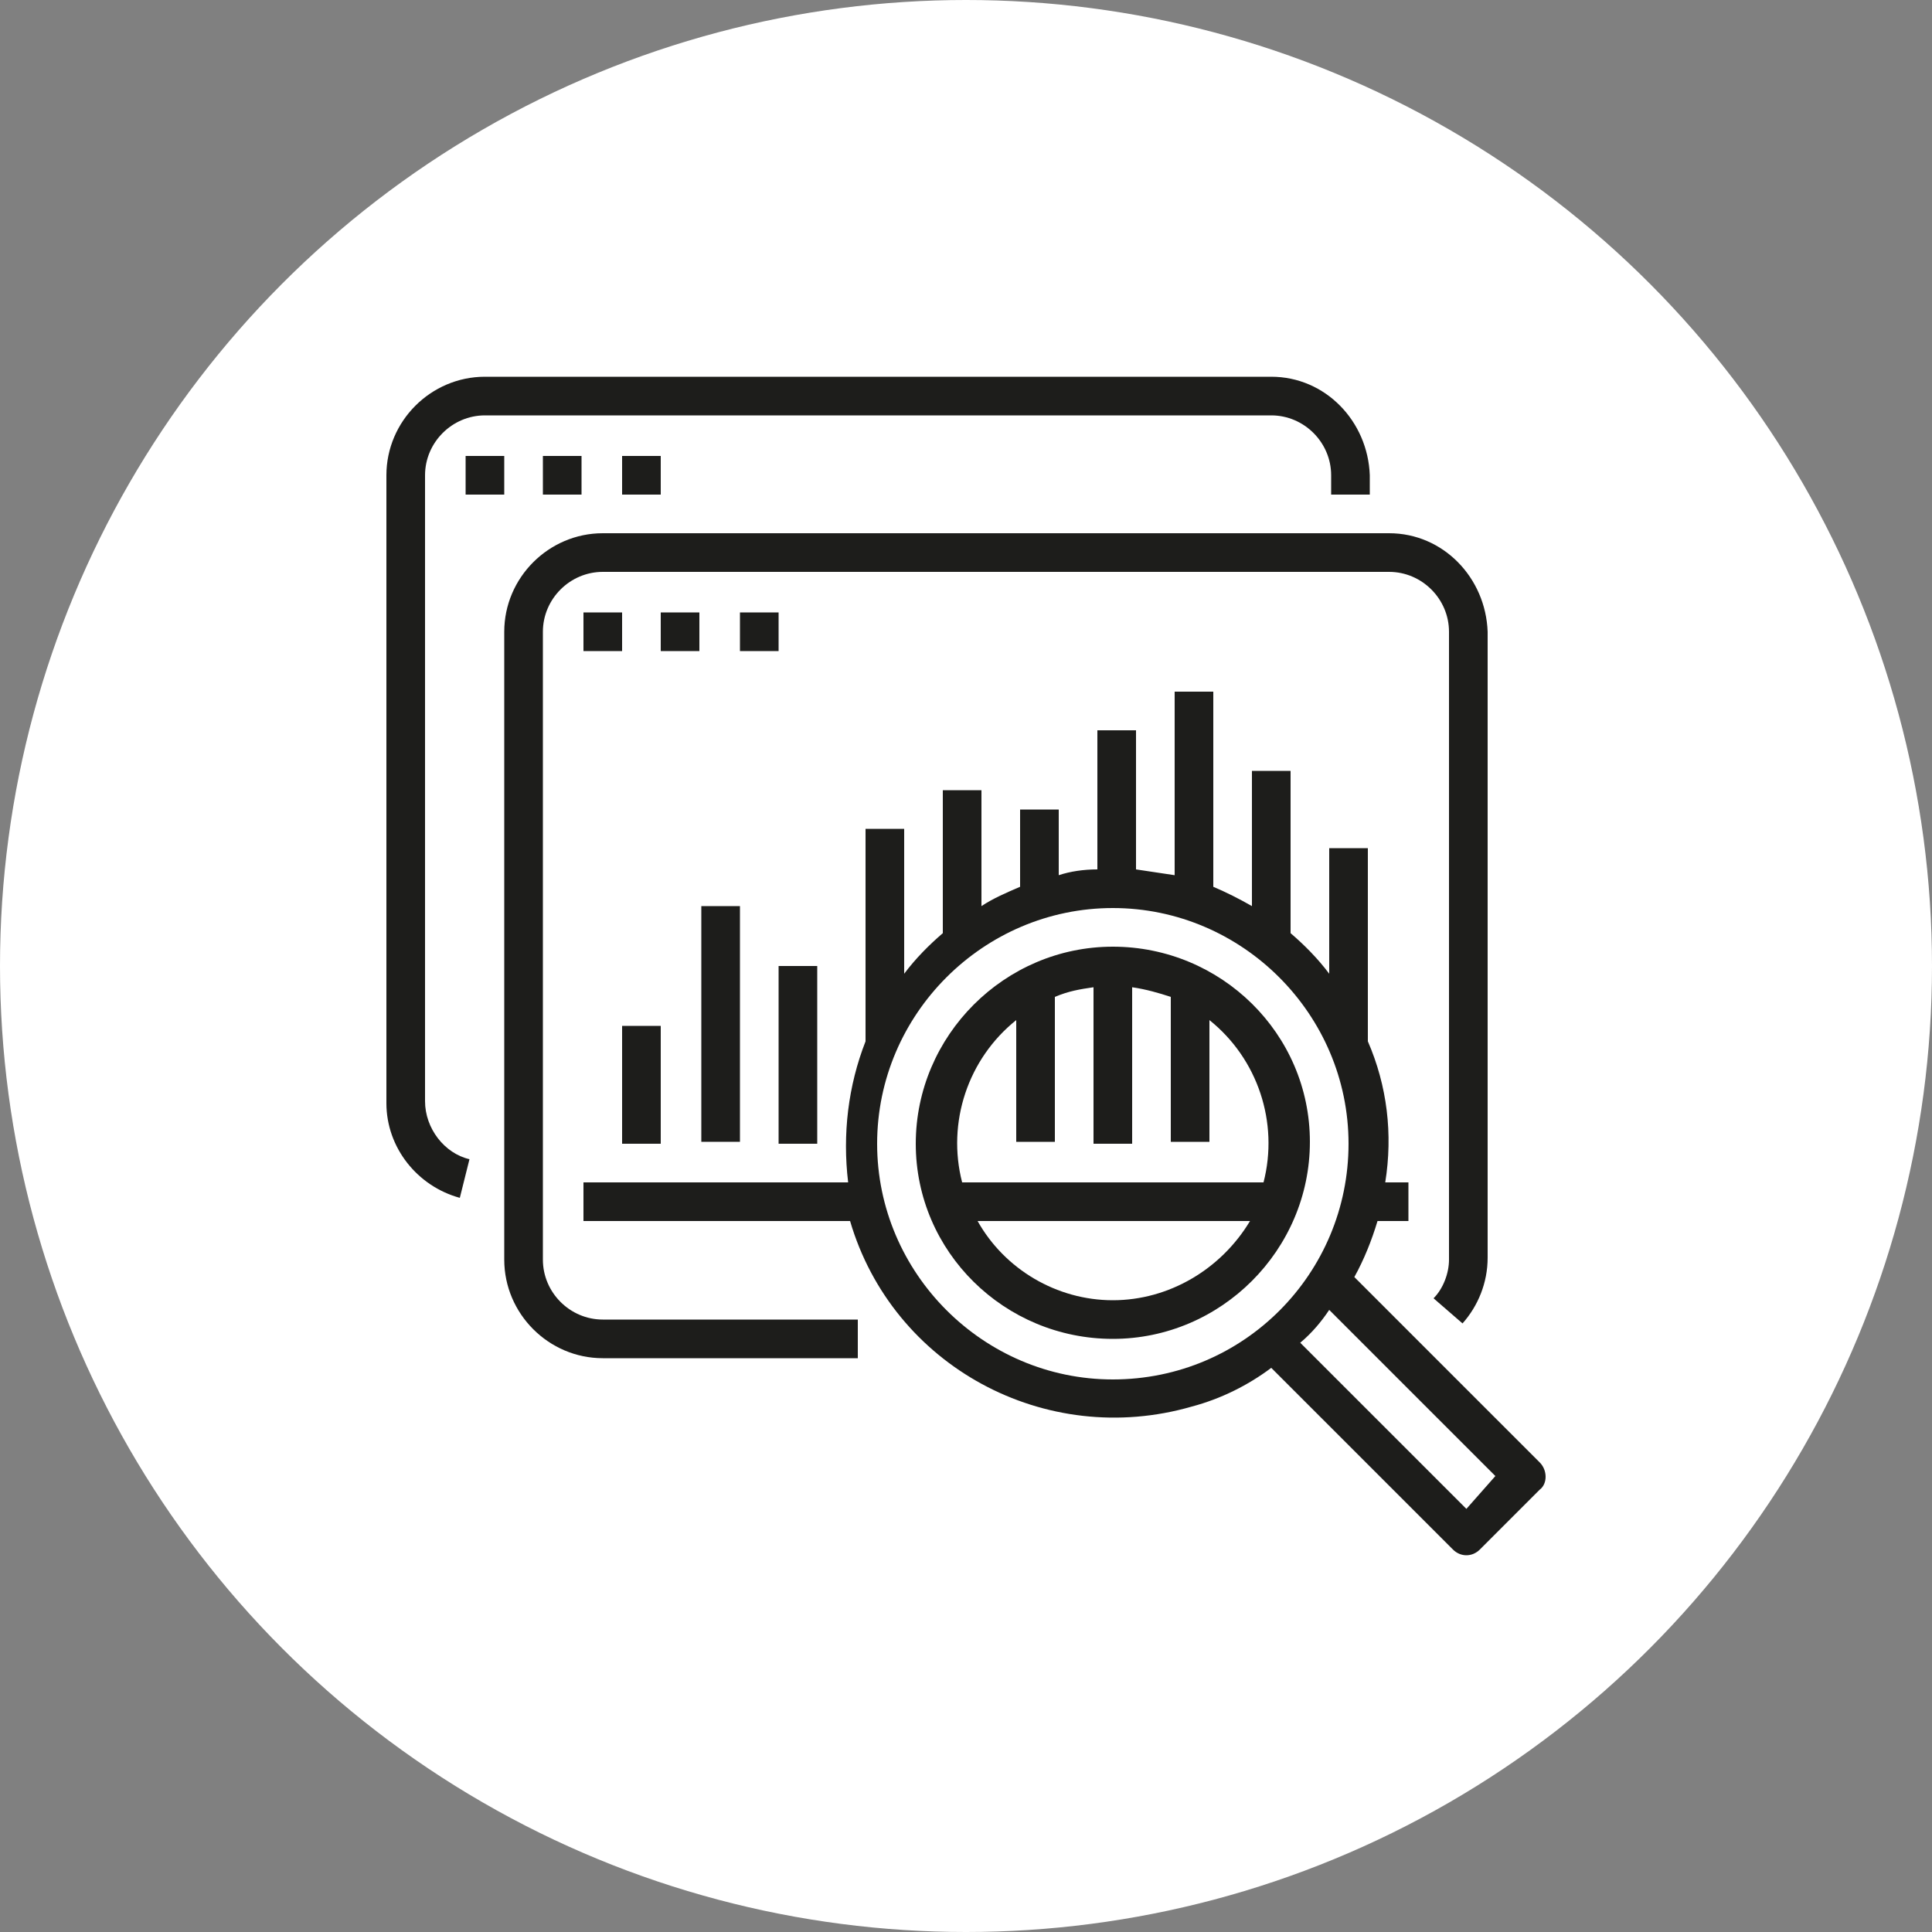 <svg xmlns="http://www.w3.org/2000/svg" xmlns:xlink="http://www.w3.org/1999/xlink" id="Capa_1" x="0px" y="0px" viewBox="0 0 100 100" style="enable-background:new 0 0 100 100;" xml:space="preserve"><rect x="0" y="0" width="100" height="100" fill="#808080" stroke="none"/><style type="text/css">	.st0{fill:#1D1D1B;}	.st1{fill-rule:evenodd;clip-rule:evenodd;fill:#709CCC;}	.st2{fill-rule:evenodd;clip-rule:evenodd;fill:#00558E;}	.st3{fill-rule:evenodd;clip-rule:evenodd;fill:#73B63D;}	.st4{fill-rule:evenodd;clip-rule:evenodd;fill:#5AAB33;}	.st5{fill-rule:evenodd;clip-rule:evenodd;fill:#FFFFFF;}	.st6{fill-rule:evenodd;clip-rule:evenodd;fill:#FCC00C;}	.st7{fill-rule:evenodd;clip-rule:evenodd;fill:#FBBA00;}	.st8{fill:none;stroke:#1D1D1B;stroke-width:1.417;stroke-miterlimit:22.926;}</style><g>	<path class="st0" d="M911.9-191.8h-12.7v-19.1H888v10.3h10.6l-6.3,8.8h-7.8c-2.5,0-4.7-0.7-6.5-2.1c-1.8-1.4-2.7-3-2.7-4.9v-13.9  c0-1.9,0.9-3.6,2.7-4.9c1.8-1.4,3.9-2.1,6.5-2.1h18.2c2.6,0,4.7,0.7,6.6,2.1c1.8,1.4,2.7,3,2.7,4.9L911.9-191.8L911.9-191.8z   M952.2-198.8c0,1.9-0.9,3.5-2.7,4.9s-4,2.1-6.5,2.1h-18.2c-2.5,0-4.7-0.7-6.5-2.1c-1.8-1.4-2.7-3-2.7-4.9v-28.8h12.7v27h11.2  v-10.3h-10.8l11.1-8.8h3.2c2.5,0,4.7,0.7,6.5,2.1c1.8,1.4,2.7,3,2.7,4.9V-198.8L952.2-198.8z M992.5-191.8h-12.6v-19.1h-11.4v10.3  h10.6l-6.2,8.8H965c-2.5,0-4.7-0.7-6.5-2.1c-1.8-1.4-2.7-3-2.7-4.9v-13.9c0-1.9,0.9-3.6,2.7-4.9c1.8-1.4,4-2.1,6.5-2.1h14.8v-7.9  h12.6v35.8H992.5z"></path>	<g>		<g>			<polygon class="st1" points="822.7,-160.7 782.3,-191.4 792.5,-197.1 798,-193.1 813.2,-182 822.5,-175.2 822.5,-175.2     855.1,-195.8 861.1,-191.9 865.8,-188.8    "></polygon>			<polygon class="st2" points="864.8,-179.7 822.5,-151.4 822.7,-160.7 865.8,-188.8    "></polygon>			<polygon class="st2" points="822.5,-151.4 809.7,-161.4 809.7,-168.4 782.4,-189.2 782.3,-191.4 822.7,-160.7    "></polygon>			<polygon class="st2" points="833,-197.4 842.2,-203 842,-200.5 832.9,-194.9    "></polygon>			<polygon class="st2" points="770.7,-198.8 804.1,-216.9 804.1,-215.5 803.7,-215.8 770.8,-197.8    "></polygon>			<polygon class="st1" points="762.1,-205.3 804.4,-227.6 815.1,-220.7 842.2,-203 833,-197.4 804.1,-216.9 770.7,-198.8    "></polygon>			<polygon class="st2" points="827.7,-191.8 812,-202.6 812,-210.1 804.1,-215.5 804.1,-216.9 833,-197.4 832.9,-194.9    "></polygon>			<polygon class="st1" points="765.1,-194.7 763,-196.3 762.1,-205.3 770.7,-198.8 770.8,-197.8    "></polygon>			<polygon class="st3" points="798,-161.1 759.6,-191.7 765.1,-194.7 770.8,-197.8 803.7,-215.8 804.1,-215.5 812,-210.1     779.2,-191.7 782.4,-189.2 809.7,-168.4    "></polygon>			<polygon class="st4" points="812,-201.1 798,-193.1 792.5,-197.1 782.3,-191.4 782.4,-189.2 779.2,-191.7 812,-210.1 812,-202.6        "></polygon>			<polygon class="st4" points="798.3,-151.9 760.6,-182.7 759.6,-191.7 798,-161.1    "></polygon>			<polygon class="st4" points="809.7,-159.2 798.3,-151.9 798,-161.1 809.7,-168.4 809.7,-161.4    "></polygon>			<polygon class="st5" points="813.2,-183 813.2,-182 798,-193.1 812,-201.1 812,-202.6 827.7,-191.8    "></polygon>			<polygon class="st6" points="813.2,-183 822.6,-176.2 822.5,-175.2 822.5,-175.2 813.2,-182    "></polygon>			<polygon class="st7" points="815.1,-221.7 844.9,-202.3 842,-200.5 842.2,-203 815.1,-220.7    "></polygon>			<polygon class="st6" points="864,-202.2 822.6,-176.2 813.2,-183 827.7,-191.8 832.9,-194.9 842,-200.5 844.9,-202.3     815.1,-221.7 824.7,-226.9    "></polygon>			<polygon class="st7" points="863.1,-193.2 861.1,-191.9 855.1,-195.8 822.5,-175.2 822.6,-176.2 864,-202.2    "></polygon>		</g>		<line class="st8" x1="875.3" y1="-185.9" x2="992.5" y2="-185.9"></line>		<path class="st0" d="M880.1-174.1c-0.4,0.2-1,0.3-1.6,0.3c-0.8,0-1.5-0.2-2-0.7s-0.7-1-0.7-1.8s0.3-1.5,0.8-2s1.3-0.7,2.2-0.7   c0.5,0,0.9,0.1,1.3,0.2v0.8c-0.4-0.3-0.9-0.4-1.4-0.4c-0.6,0-1.1,0.2-1.4,0.5c-0.4,0.4-0.6,0.8-0.6,1.4c0,0.6,0.2,1,0.5,1.4   c0.4,0.3,0.8,0.5,1.4,0.5c0.5,0,1-0.1,1.4-0.4L880.1-174.1L880.1-174.1z M888.1-173.8c-0.8,0-1.5-0.2-2-0.7s-0.8-1.1-0.8-1.8   c0-0.8,0.3-1.5,0.8-1.9c0.5-0.5,1.2-0.7,2.1-0.7c0.8,0,1.5,0.2,2,0.7s0.7,1.1,0.7,1.9c0,0.8-0.3,1.4-0.8,1.9   C889.6-174,889-173.8,888.1-173.8L888.1-173.8z M888.2-178.2c-0.6,0-1,0.2-1.4,0.5c-0.3,0.3-0.5,0.8-0.5,1.4c0,0.6,0.2,1,0.5,1.4   c0.3,0.3,0.8,0.5,1.4,0.5c0.6,0,1-0.2,1.4-0.5c0.3-0.3,0.5-0.8,0.5-1.4c0-0.6-0.2-1.1-0.5-1.4   C889.2-178.1,888.8-178.2,888.2-178.2L888.2-178.2z M901.4-173.9h-0.9v-2.8c0-1-0.4-1.6-1.3-1.6c-0.5,0-0.8,0.1-1.1,0.4   c-0.3,0.3-0.4,0.7-0.4,1.1v2.8h-0.9v-4.9h0.9v0.8l0,0c0.4-0.6,1.1-0.9,1.9-0.9c0.6,0,1.1,0.2,1.4,0.5c0.3,0.3,0.5,0.9,0.5,1.5v3.1   H901.4z M907-174v-0.8c0.5,0.3,1,0.5,1.6,0.5c0.8,0,1.2-0.2,1.2-0.7c0-0.1,0-0.2-0.1-0.3s-0.2-0.2-0.3-0.2   c-0.1-0.1-0.3-0.1-0.4-0.2c-0.2-0.1-0.3-0.1-0.5-0.2c-0.3-0.1-0.5-0.2-0.7-0.3s-0.3-0.2-0.5-0.3c-0.1-0.1-0.2-0.2-0.3-0.4   c-0.1-0.1-0.1-0.3-0.1-0.5s0.1-0.4,0.2-0.6c0.1-0.2,0.3-0.3,0.5-0.4c0.2-0.1,0.4-0.2,0.7-0.3s0.5-0.1,0.8-0.1   c0.5,0,0.9,0.1,1.3,0.2v0.8c-0.4-0.2-0.9-0.4-1.4-0.4c-0.2,0-0.3,0-0.5,0.1c-0.1,0-0.3,0.1-0.4,0.1c-0.1,0.1-0.2,0.1-0.2,0.2   c-0.1,0.1-0.1,0.2-0.1,0.3s0,0.2,0.1,0.3s0.1,0.2,0.2,0.2c0.1,0.1,0.2,0.1,0.4,0.2c0.1,0.1,0.3,0.1,0.5,0.2   c0.3,0.1,0.5,0.2,0.7,0.3s0.4,0.2,0.5,0.3s0.2,0.2,0.3,0.4c0.1,0.1,0.1,0.3,0.1,0.5s-0.1,0.5-0.2,0.6c-0.1,0.2-0.3,0.3-0.5,0.4   c-0.2,0.1-0.4,0.2-0.7,0.3s-0.6,0.1-0.9,0.1C908-173.8,907.5-173.8,907-174L907-174z M921.1-173.9h-0.9v-0.8l0,0   c-0.4,0.6-1,0.9-1.8,0.9c-1.4,0-2-0.7-2-2.1v-2.9h0.9v2.8c0,1,0.5,1.6,1.4,1.6c0.4,0,0.8-0.1,1.1-0.4c0.3-0.3,0.4-0.7,0.4-1.1   v-2.8h0.9L921.1-173.9L921.1-173.9z M928.1-173.9h-0.9v-7.3h0.9V-173.9L928.1-173.9z M936.9-173.9c-0.2,0.1-0.5,0.2-0.9,0.2   c-1,0-1.5-0.5-1.5-1.4v-2.9h-1v-0.7h1v-1.2l0.9-0.3v1.5h1.4v0.7h-1.4v2.8c0,0.3,0.1,0.6,0.2,0.7c0.1,0.1,0.3,0.2,0.6,0.2   c0.2,0,0.4-0.1,0.6-0.2v0.6H936.9z M944.6-173.8c-0.8,0-1.5-0.2-2-0.7s-0.8-1.1-0.8-1.8c0-0.8,0.3-1.5,0.8-1.9   c0.5-0.5,1.2-0.7,2.1-0.7c0.8,0,1.5,0.2,2,0.7s0.7,1.1,0.7,1.9c0,0.8-0.3,1.4-0.8,1.9C946.2-174,945.5-173.8,944.6-173.8   L944.6-173.8z M944.7-178.2c-0.6,0-1,0.2-1.4,0.5c-0.3,0.3-0.5,0.8-0.5,1.4c0,0.6,0.2,1,0.5,1.4c0.3,0.3,0.8,0.5,1.4,0.5   c0.6,0,1-0.2,1.4-0.5c0.3-0.3,0.5-0.8,0.5-1.4c0-0.6-0.2-1.1-0.5-1.4C945.7-178.1,945.3-178.2,944.7-178.2L944.7-178.2z    M956.2-178c-0.2-0.1-0.4-0.2-0.7-0.2c-0.4,0-0.7,0.2-1,0.5s-0.4,0.8-0.4,1.3v2.5h-0.9v-4.9h0.9v1l0,0c0.1-0.3,0.3-0.6,0.6-0.8   s0.6-0.3,0.9-0.3c0.2,0,0.4,0,0.5,0.1v0.8H956.2z M962.3-173.9h-0.9v-4.9h0.9V-173.9L962.3-173.9z M963.1-181.3l-1.5,1.6H961   l1.2-1.6H963.1L963.1-181.3z M972.5-173.9h-0.9v-0.8l0,0c-0.4,0.6-1,0.9-1.8,0.9c-0.6,0-1-0.1-1.3-0.4c-0.3-0.3-0.5-0.6-0.5-1   c0-0.9,0.6-1.5,1.9-1.6l1.7-0.2c0-0.8-0.4-1.3-1.2-1.3c-0.7,0-1.3,0.2-1.9,0.6v-0.8c0.6-0.3,1.2-0.5,1.9-0.5c1.3,0,2,0.6,2,1.8   L972.5-173.9L972.5-173.9z M971.6-176.4l-1.4,0.2c-0.4,0.1-0.7,0.1-1,0.3c-0.2,0.1-0.3,0.4-0.3,0.7c0,0.2,0.1,0.4,0.3,0.6   c0.2,0.2,0.5,0.2,0.8,0.2c0.5,0,0.8-0.1,1.1-0.4c0.3-0.3,0.4-0.6,0.4-1v-0.6H971.6z M992.4-178.8l-2.6,5.7c-0.5,1-1.1,1.5-2,1.5   c-0.2,0-0.4,0-0.6-0.1v-0.7c0.2,0.1,0.4,0.1,0.5,0.1c0.5,0,0.8-0.2,1-0.7l0.5-0.9l-2.2-4.9h1l1.5,3.8c0,0,0.1,0.2,0.1,0.4l0,0   c0-0.1,0.1-0.2,0.1-0.4l1.6-3.8L992.4-178.8L992.4-178.8z M875.8-160.9v-0.8c0.5,0.3,1,0.5,1.6,0.5c0.8,0,1.2-0.2,1.2-0.7   c0-0.1,0-0.2-0.1-0.3s-0.2-0.2-0.3-0.2c-0.1-0.1-0.3-0.1-0.4-0.2c-0.2-0.1-0.3-0.1-0.5-0.2c-0.3-0.1-0.5-0.2-0.7-0.3   s-0.3-0.2-0.5-0.3c-0.1-0.1-0.2-0.2-0.3-0.4c-0.1-0.1-0.1-0.3-0.1-0.5s0.1-0.4,0.2-0.6c0.1-0.2,0.3-0.3,0.5-0.4   c0.2-0.1,0.4-0.2,0.7-0.3s0.5-0.1,0.8-0.1c0.5,0,0.9,0.1,1.3,0.2v0.8c-0.4-0.2-0.9-0.4-1.4-0.4c-0.2,0-0.3,0-0.5,0.1   c-0.1,0-0.3,0.1-0.4,0.1c-0.1,0.1-0.2,0.1-0.2,0.2c-0.1,0.1-0.1,0.2-0.1,0.3s0,0.2,0.1,0.3s0.1,0.2,0.2,0.2   c0.1,0.1,0.2,0.1,0.4,0.2c0.1,0.1,0.3,0.1,0.5,0.2c0.3,0.1,0.5,0.2,0.7,0.3s0.4,0.2,0.5,0.3s0.2,0.2,0.3,0.4   c0.1,0.1,0.1,0.3,0.1,0.5s-0.1,0.5-0.2,0.6c-0.1,0.2-0.3,0.3-0.5,0.4c-0.2,0.1-0.4,0.2-0.7,0.3s-0.6,0.1-0.9,0.1   C876.8-160.7,876.3-160.8,875.8-160.9L875.8-160.9z M883.4-160.7c-0.8,0-1.5-0.2-2-0.7s-0.8-1.1-0.8-1.8c0-0.8,0.3-1.5,0.8-1.9   c0.5-0.5,1.2-0.7,2.1-0.7c0.8,0,1.5,0.2,2,0.7s0.7,1.1,0.7,1.9c0,0.8-0.3,1.4-0.8,1.9C884.9-160.9,884.3-160.7,883.4-160.7   L883.4-160.7z M883.5-165.1c-0.6,0-1,0.2-1.4,0.5c-0.3,0.3-0.5,0.8-0.5,1.4c0,0.6,0.2,1,0.5,1.4c0.3,0.3,0.8,0.5,1.4,0.5   c0.6,0,1-0.2,1.4-0.5c0.3-0.3,0.5-0.8,0.5-1.4c0-0.6-0.2-1.1-0.5-1.4C884.5-165,884.1-165.1,883.5-165.1L883.5-165.1z    M888.6-160.8h-0.9v-7.3h0.9V-160.8L888.6-160.8z M895-160.8h-0.9v-0.8l0,0c-0.4,0.6-1,0.9-1.8,0.9c-1.4,0-2-0.7-2-2.1v-2.9h0.9   v2.8c0,1,0.5,1.6,1.4,1.6c0.4,0,0.8-0.1,1.1-0.4c0.3-0.3,0.4-0.7,0.4-1.1v-2.8h0.9L895-160.8L895-160.8z M900.8-161   c-0.4,0.2-1,0.3-1.6,0.3c-0.8,0-1.5-0.2-2-0.7s-0.7-1-0.7-1.8s0.3-1.5,0.8-2s1.3-0.7,2.2-0.7c0.5,0,0.9,0.1,1.3,0.2v0.8   c-0.4-0.3-0.9-0.4-1.4-0.4c-0.6,0-1.1,0.2-1.4,0.5c-0.4,0.4-0.6,0.8-0.6,1.4c0,0.6,0.2,1,0.5,1.4c0.4,0.3,0.8,0.5,1.4,0.5   c0.5,0,1-0.1,1.4-0.4L900.8-161L900.8-161z M902.6-166.9c-0.2,0-0.3,0-0.4-0.1c-0.1-0.1-0.2-0.2-0.2-0.4c0-0.1,0.1-0.3,0.2-0.4   c0.1-0.1,0.3-0.1,0.4-0.1c0.2,0,0.3,0,0.4,0.1c0.1,0.1,0.2,0.2,0.2,0.4c0,0.1-0.1,0.3-0.2,0.4C902.9-167,902.8-166.9,902.6-166.9   L902.6-166.9z M903.1-160.8h-0.9v-4.9h0.9V-160.8L903.1-160.8z M907.3-160.7c-0.8,0-1.5-0.2-2-0.7s-0.8-1.1-0.8-1.8   c0-0.8,0.3-1.5,0.8-1.9c0.5-0.5,1.2-0.7,2.1-0.7c0.8,0,1.5,0.2,2,0.7s0.7,1.1,0.7,1.9c0,0.8-0.3,1.4-0.8,1.9   C908.8-160.9,908.1-160.7,907.3-160.7L907.3-160.7z M907.3-165.1c-0.6,0-1,0.2-1.4,0.5c-0.3,0.3-0.5,0.8-0.5,1.4   c0,0.6,0.2,1,0.5,1.4c0.3,0.3,0.8,0.5,1.4,0.5c0.6,0,1-0.2,1.4-0.5c0.3-0.3,0.5-0.8,0.5-1.4c0-0.6-0.2-1.1-0.5-1.4   C908.4-165,907.9-165.1,907.3-165.1L907.3-165.1z M916.3-160.8h-0.9v-2.8c0-1-0.4-1.6-1.3-1.6c-0.5,0-0.8,0.1-1.1,0.4   c-0.3,0.3-0.4,0.7-0.4,1.1v2.8h-0.9v-4.9h0.9v0.8l0,0c0.4-0.6,1.1-0.9,1.9-0.9c0.6,0,1.1,0.2,1.4,0.5c0.3,0.3,0.5,0.9,0.5,1.5v3.1   H916.3z M922.6-163h-4c0,0.5,0.2,1,0.5,1.3s0.8,0.4,1.3,0.4c0.6,0,1.2-0.2,1.8-0.5v0.7c-0.5,0.3-1.2,0.5-2,0.5s-1.4-0.2-1.9-0.7   c-0.5-0.4-0.7-1.1-0.7-1.9c0-0.8,0.3-1.4,0.8-1.9s1.1-0.7,1.9-0.7c0.7,0,1.3,0.2,1.7,0.6c0.4,0.4,0.6,1,0.6,1.7L922.6-163   L922.6-163z M921.7-163.7c0-0.5-0.1-0.8-0.4-1.1c-0.3-0.3-0.6-0.4-1-0.4s-0.8,0.1-1.1,0.4c-0.3,0.3-0.5,0.6-0.6,1h3.1V-163.7z    M923.6-160.9v-0.8c0.5,0.3,1,0.5,1.6,0.5c0.8,0,1.2-0.2,1.2-0.7c0-0.1,0-0.2-0.1-0.3s-0.2-0.2-0.3-0.2c-0.1-0.1-0.3-0.1-0.4-0.2   c-0.2-0.1-0.3-0.1-0.5-0.2c-0.3-0.1-0.5-0.2-0.7-0.3s-0.3-0.2-0.5-0.3c-0.1-0.1-0.2-0.2-0.3-0.4c-0.1-0.1-0.1-0.3-0.1-0.5   s0.1-0.4,0.2-0.6c0.1-0.2,0.3-0.3,0.5-0.4c0.2-0.1,0.4-0.2,0.7-0.3s0.5-0.1,0.8-0.1c0.5,0,0.9,0.1,1.3,0.2v0.8   c-0.4-0.2-0.9-0.4-1.4-0.4c-0.2,0-0.3,0-0.5,0.1c-0.1,0-0.3,0.1-0.4,0.1c-0.1,0.1-0.2,0.1-0.2,0.2c-0.1,0.1-0.1,0.2-0.1,0.3   s0,0.2,0.1,0.3s0.1,0.2,0.2,0.2c0.1,0.1,0.2,0.1,0.4,0.2c0.1,0.1,0.3,0.1,0.5,0.2c0.3,0.1,0.5,0.2,0.7,0.3s0.4,0.2,0.5,0.3   s0.2,0.2,0.3,0.4c0.1,0.1,0.1,0.3,0.1,0.5s-0.1,0.5-0.2,0.6c-0.1,0.2-0.3,0.3-0.5,0.4c-0.2,0.1-0.4,0.2-0.7,0.3s-0.6,0.1-0.9,0.1   C924.6-160.7,924.1-160.8,923.6-160.9L923.6-160.9z M932.4-166.9c-0.2,0-0.3,0-0.4-0.1c-0.1-0.1-0.2-0.2-0.2-0.4   c0-0.1,0.1-0.3,0.2-0.4c0.1-0.1,0.3-0.1,0.4-0.1c0.2,0,0.3,0,0.4,0.1c0.1,0.1,0.2,0.2,0.2,0.4c0,0.1-0.1,0.3-0.2,0.4   C932.7-167,932.6-166.9,932.4-166.9L932.4-166.9z M932.8-160.8h-0.9v-4.9h0.9V-160.8L932.8-160.8z M939.4-160.8h-0.9v-2.8   c0-1-0.4-1.6-1.3-1.6c-0.5,0-0.8,0.1-1.1,0.4c-0.3,0.3-0.4,0.7-0.4,1.1v2.8h-0.9v-4.9h0.9v0.8l0,0c0.4-0.6,1.1-0.9,1.9-0.9   c0.6,0,1.1,0.2,1.4,0.5c0.3,0.3,0.5,0.9,0.5,1.5v3.1H939.4z M943.9-167.4c-0.2-0.1-0.4-0.1-0.6-0.1c-0.6,0-1,0.3-1,1v0.8h1.3v0.7   h-1.3v4.3h-0.9v-4.3h-1v-0.7h1v-0.8c0-0.5,0.2-0.9,0.5-1.2s0.8-0.4,1.3-0.4c0.3,0,0.5,0,0.7,0.1V-167.4L943.9-167.4z M947.1-160.7   c-0.8,0-1.5-0.2-2-0.7s-0.8-1.1-0.8-1.8c0-0.8,0.3-1.5,0.8-1.9c0.5-0.5,1.2-0.7,2.1-0.7c0.8,0,1.5,0.2,2,0.7s0.7,1.1,0.7,1.9   c0,0.8-0.3,1.4-0.8,1.9C948.6-160.9,947.9-160.7,947.1-160.7L947.1-160.7z M947.1-165.1c-0.6,0-1,0.2-1.4,0.5   c-0.3,0.3-0.5,0.8-0.5,1.4c0,0.6,0.2,1,0.5,1.4c0.3,0.3,0.8,0.5,1.4,0.5c0.6,0,1-0.2,1.4-0.5c0.3-0.3,0.5-0.8,0.5-1.4   c0-0.6-0.2-1.1-0.5-1.4C948.2-165,947.7-165.1,947.1-165.1L947.1-165.1z M954.3-164.9c-0.2-0.1-0.4-0.2-0.7-0.2   c-0.4,0-0.7,0.2-1,0.5s-0.4,0.7-0.4,1.3v2.5h-0.9v-4.9h0.9v1l0,0c0.1-0.3,0.3-0.6,0.6-0.8s0.6-0.3,0.9-0.3c0.2,0,0.4,0,0.5,0.1   v0.8H954.3z M963.4-160.8h-0.9v-2.8c0-0.5-0.1-0.9-0.3-1.2c-0.2-0.2-0.5-0.4-1-0.4c-0.4,0-0.7,0.2-1,0.5s-0.4,0.7-0.4,1.1v2.8   h-0.9v-2.9c0-1-0.4-1.5-1.3-1.5c-0.4,0-0.7,0.1-1,0.4c-0.3,0.3-0.4,0.7-0.4,1.1v2.8h-0.9v-4.9h0.9v0.8l0,0c0.4-0.6,1-0.9,1.8-0.9   c0.4,0,0.7,0.1,1,0.3s0.5,0.4,0.6,0.7c0.4-0.7,1.1-1,1.9-1c1.3,0,1.9,0.7,1.9,2L963.4-160.8L963.4-160.8z M969.2-160.8h-0.9v-0.8   l0,0c-0.4,0.6-1,0.9-1.8,0.9c-0.6,0-1-0.1-1.3-0.4c-0.3-0.3-0.5-0.6-0.5-1c0-0.9,0.6-1.5,1.9-1.6l1.7-0.2c0-0.8-0.4-1.3-1.2-1.3   c-0.7,0-1.3,0.2-1.9,0.6v-0.8c0.6-0.3,1.2-0.5,1.9-0.5c1.3,0,2,0.6,2,1.8L969.2-160.8L969.2-160.8z M968.3-163.3l-1.4,0.2   c-0.4,0.1-0.7,0.1-1,0.3c-0.2,0.1-0.3,0.4-0.3,0.7c0,0.2,0.1,0.4,0.3,0.6c0.2,0.2,0.5,0.2,0.8,0.2c0.5,0,0.8-0.1,1.1-0.4   c0.3-0.3,0.4-0.6,0.4-1v-0.6H968.3z M968.4-168.2l-1.5,1.6h-0.7l1.2-1.6H968.4L968.4-168.2z M973.5-160.8   c-0.2,0.1-0.5,0.2-0.9,0.2c-1,0-1.5-0.5-1.5-1.4v-2.9h-1v-0.7h1v-1.2l0.9-0.3v1.5h1.4v0.7H972v2.8c0,0.3,0.1,0.6,0.2,0.7   c0.1,0.1,0.3,0.2,0.6,0.2c0.2,0,0.4-0.1,0.6-0.2v0.6H973.5z M975.2-166.9c-0.2,0-0.3,0-0.4-0.1c-0.1-0.1-0.2-0.2-0.2-0.4   c0-0.1,0.1-0.3,0.2-0.4c0.1-0.1,0.3-0.1,0.4-0.1c0.2,0,0.3,0,0.4,0.1c0.1,0.1,0.2,0.2,0.2,0.4c0,0.1-0.1,0.3-0.2,0.4   C975.5-167,975.4-166.9,975.2-166.9L975.2-166.9z M975.7-160.8h-0.9v-4.9h0.9V-160.8L975.7-160.8z M981.4-161   c-0.4,0.2-1,0.3-1.6,0.3c-0.8,0-1.5-0.2-2-0.7s-0.7-1-0.7-1.8s0.3-1.5,0.8-2s1.3-0.7,2.2-0.7c0.5,0,0.9,0.1,1.3,0.2v0.8   c-0.4-0.3-0.9-0.4-1.4-0.4c-0.6,0-1.1,0.2-1.4,0.5c-0.4,0.4-0.6,0.8-0.6,1.4c0,0.6,0.2,1,0.5,1.4c0.4,0.3,0.8,0.5,1.4,0.5   c0.5,0,1-0.1,1.4-0.4L981.4-161L981.4-161z M986.8-160.8h-0.9v-0.8l0,0c-0.4,0.6-1,0.9-1.8,0.9c-0.6,0-1-0.1-1.3-0.4   s-0.5-0.6-0.5-1c0-0.9,0.6-1.5,1.9-1.6l1.7-0.2c0-0.8-0.4-1.3-1.2-1.3c-0.7,0-1.3,0.2-1.9,0.6v-0.8c0.6-0.3,1.2-0.5,1.9-0.5   c1.3,0,2,0.6,2,1.8L986.8-160.8L986.8-160.8z M985.9-163.3l-1.4,0.2c-0.4,0.1-0.7,0.1-1,0.3c-0.2,0.1-0.3,0.4-0.3,0.7   c0,0.2,0.1,0.4,0.3,0.6c0.2,0.2,0.5,0.2,0.8,0.2c0.5,0,0.8-0.1,1.1-0.4c0.3-0.3,0.4-0.6,0.4-1v-0.6H985.9z M988.2-160.9v-0.8   c0.5,0.3,1,0.5,1.6,0.5c0.8,0,1.2-0.2,1.2-0.7c0-0.1,0-0.2-0.1-0.3s-0.2-0.2-0.3-0.2c-0.1-0.1-0.3-0.1-0.4-0.2   c-0.2-0.1-0.3-0.1-0.5-0.2c-0.3-0.1-0.5-0.2-0.7-0.3s-0.3-0.2-0.5-0.3c-0.1-0.1-0.2-0.2-0.3-0.4c-0.1-0.1-0.1-0.3-0.1-0.5   s0.1-0.4,0.2-0.6c0.1-0.2,0.3-0.3,0.5-0.4c0.2-0.1,0.4-0.2,0.7-0.3s0.5-0.1,0.8-0.1c0.5,0,0.9,0.1,1.3,0.2v0.8   c-0.4-0.2-0.9-0.4-1.4-0.4c-0.2,0-0.3,0-0.5,0.1c-0.1,0-0.3,0.1-0.4,0.1c-0.1,0.1-0.2,0.1-0.2,0.2c-0.1,0.1-0.1,0.2-0.1,0.3   s0,0.2,0.1,0.3s0.1,0.2,0.2,0.2c0.1,0.1,0.2,0.1,0.4,0.2c0.1,0.1,0.3,0.1,0.5,0.2c0.3,0.1,0.5,0.2,0.7,0.3s0.4,0.2,0.5,0.3   s0.2,0.2,0.3,0.4c0.1,0.1,0.1,0.3,0.1,0.5s-0.1,0.5-0.2,0.6c-0.1,0.2-0.3,0.3-0.5,0.4c-0.2,0.1-0.4,0.2-0.7,0.3s-0.6,0.1-0.9,0.1   C989.1-160.7,988.6-160.8,988.2-160.9z"></path>		<g>			<polygon class="st1" points="822.7,-160.7 782.3,-191.4 792.5,-197.1 798,-193.1 813.2,-182 822.5,-175.2 822.5,-175.2     855.1,-195.8 861.1,-191.9 865.8,-188.8    "></polygon>			<polygon class="st2" points="864.8,-179.7 822.5,-151.4 822.7,-160.7 865.8,-188.8    "></polygon>			<polygon class="st2" points="822.5,-151.4 809.7,-161.4 809.7,-168.4 782.4,-189.2 782.3,-191.4 822.7,-160.7    "></polygon>			<polygon class="st2" points="833,-197.4 842.2,-203 842,-200.5 832.9,-194.9    "></polygon>			<polygon class="st2" points="770.7,-198.8 804.1,-216.9 804.1,-215.5 803.7,-215.8 770.8,-197.8    "></polygon>			<polygon class="st1" points="762.1,-205.3 804.4,-227.6 815.1,-220.7 842.2,-203 833,-197.4 804.1,-216.9 770.7,-198.8    "></polygon>			<polygon class="st2" points="827.7,-191.8 812,-202.6 812,-210.1 804.1,-215.5 804.1,-216.9 833,-197.4 832.9,-194.9    "></polygon>			<polygon class="st1" points="765.1,-194.7 763,-196.3 762.1,-205.3 770.7,-198.8 770.8,-197.8    "></polygon>			<polygon class="st3" points="798,-161.1 759.6,-191.7 765.1,-194.7 770.8,-197.8 803.7,-215.8 804.1,-215.5 812,-210.1     779.2,-191.7 782.4,-189.2 809.7,-168.4    "></polygon>			<polygon class="st4" points="812,-201.1 798,-193.1 792.5,-197.1 782.3,-191.4 782.4,-189.2 779.2,-191.7 812,-210.1 812,-202.6        "></polygon>			<polygon class="st4" points="798.3,-151.9 760.6,-182.7 759.6,-191.7 798,-161.1    "></polygon>			<polygon class="st4" points="809.7,-159.2 798.3,-151.9 798,-161.1 809.7,-168.4 809.7,-161.4    "></polygon>			<polygon class="st5" points="813.2,-183 813.2,-182 798,-193.1 812,-201.1 812,-202.6 827.7,-191.8    "></polygon>			<polygon class="st6" points="813.2,-183 822.6,-176.2 822.5,-175.2 822.5,-175.2 813.2,-182    "></polygon>			<polygon class="st7" points="815.1,-221.7 844.9,-202.3 842,-200.5 842.2,-203 815.1,-220.7    "></polygon>			<polygon class="st6" points="864,-202.2 822.6,-176.2 813.2,-183 827.7,-191.8 832.9,-194.9 842,-200.5 844.9,-202.3     815.1,-221.7 824.7,-226.9    "></polygon>			<polygon class="st7" points="863.1,-193.2 861.1,-191.9 855.1,-195.8 822.5,-175.2 822.6,-176.2 864,-202.2    "></polygon>		</g>	</g></g><circle class="st5" cx="50" cy="50" r="50"></circle><g>	<g>		<g>			<path class="st0" d="M65.8,19.5H25.1c-2.8,0-5.1,2.3-5.1,5.1v32.5c0,2.3,1.6,4.3,3.8,4.9l0.5-2c-1.3-0.3-2.3-1.6-2.3-3V24.6    c0-1.7,1.4-3.1,3.1-3.1h40.7c1.7,0,3.1,1.4,3.1,3.1v1h2v-1C70.8,21.8,68.6,19.5,65.8,19.5z"></path>		</g>	</g>	<g>		<g>			<rect x="24.1" y="23.6" class="st0" width="2" height="2"></rect>		</g>	</g>	<g>		<g>			<rect x="28.1" y="23.6" class="st0" width="2" height="2"></rect>		</g>	</g>	<g>		<g>			<rect x="32.2" y="23.6" class="st0" width="2" height="2"></rect>		</g>	</g>	<g>		<g>			<path class="st0" d="M79.7,75.7l-9.6-9.6c0.5-0.9,0.9-1.9,1.2-2.9h1.6v-2h-1.2c0.4-2.5,0.1-5-0.9-7.3v-10h-2v6.5    c-0.6-0.8-1.3-1.5-2-2.1v-8.4h-2v7c-0.7-0.4-1.3-0.7-2-1V35.8h-2v9.5c-0.7-0.1-1.3-0.2-2-0.3v-7.2h-2V45c-0.7,0-1.4,0.1-2,0.3    v-3.4h-2v4c-0.7,0.3-1.4,0.6-2,1v-6h-2v7.4c-0.7,0.6-1.4,1.3-2,2.1v-7.5h-2v11c-0.9,2.3-1.2,4.8-0.9,7.3H30.2v2H44    c2.2,7.5,10.1,11.8,17.7,9.6c1.5-0.4,2.9-1.1,4.1-2l9.4,9.4c0.4,0.4,1,0.4,1.4,0l3.1-3.1C80.1,76.8,80.1,76.1,79.7,75.7z     M57.6,71.4c-6.7,0-12.2-5.5-12.2-12.2c0-6.7,5.5-12.2,12.2-12.2s12.2,5.5,12.2,12.2S64.4,71.4,57.6,71.4z M75.9,78.1l-8.6-8.6    c0.6-0.5,1.1-1.1,1.5-1.7l8.6,8.6L75.9,78.1z"></path>		</g>	</g>	<g>		<g>			<path class="st0" d="M57.6,49c-5.6,0-10.2,4.6-10.2,10.2S52,69.3,57.6,69.3s10.2-4.6,10.2-10.2C67.8,53.5,63.2,49,57.6,49z     M57.6,67.3c-2.9,0-5.6-1.6-7-4.1h14.1C63.2,65.7,60.5,67.3,57.6,67.3z M49.8,61.2c-0.8-3.1,0.3-6.4,2.8-8.4v6.3h2v-7.5    c0.7-0.3,1.3-0.4,2-0.5v8.1h2v-8.1c0.7,0.1,1.4,0.3,2,0.5v7.5h2v-6.3c2.5,2,3.6,5.3,2.8,8.4H49.8z"></path>		</g>	</g>	<g>		<g>			<path class="st0" d="M71.9,27.6H31.2c-2.8,0-5.1,2.3-5.1,5.1v32.5c0,2.8,2.3,5.1,5.1,5.1h13.2v-2H31.2c-1.7,0-3.1-1.4-3.1-3.1    V32.7c0-1.7,1.4-3.1,3.1-3.1h40.7c1.7,0,3.1,1.4,3.1,3.1v32.5c0,0.7-0.3,1.5-0.8,2l1.5,1.3c0.8-0.9,1.3-2.1,1.3-3.4V32.7    C76.9,29.9,74.7,27.6,71.9,27.6z"></path>		</g>	</g>	<g>		<g>			<rect x="30.2" y="31.7" class="st0" width="2" height="2"></rect>		</g>	</g>	<g>		<g>			<rect x="34.2" y="31.7" class="st0" width="2" height="2"></rect>		</g>	</g>	<g>		<g>			<rect x="38.3" y="31.7" class="st0" width="2" height="2"></rect>		</g>	</g>	<g>		<g>			<rect x="32.2" y="53.1" class="st0" width="2" height="6.1"></rect>		</g>	</g>	<g>		<g>			<rect x="36.3" y="46.9" class="st0" width="2" height="12.2"></rect>		</g>	</g>	<g>		<g>			<rect x="40.3" y="50" class="st0" width="2" height="9.2"></rect>		</g>	</g></g></svg>